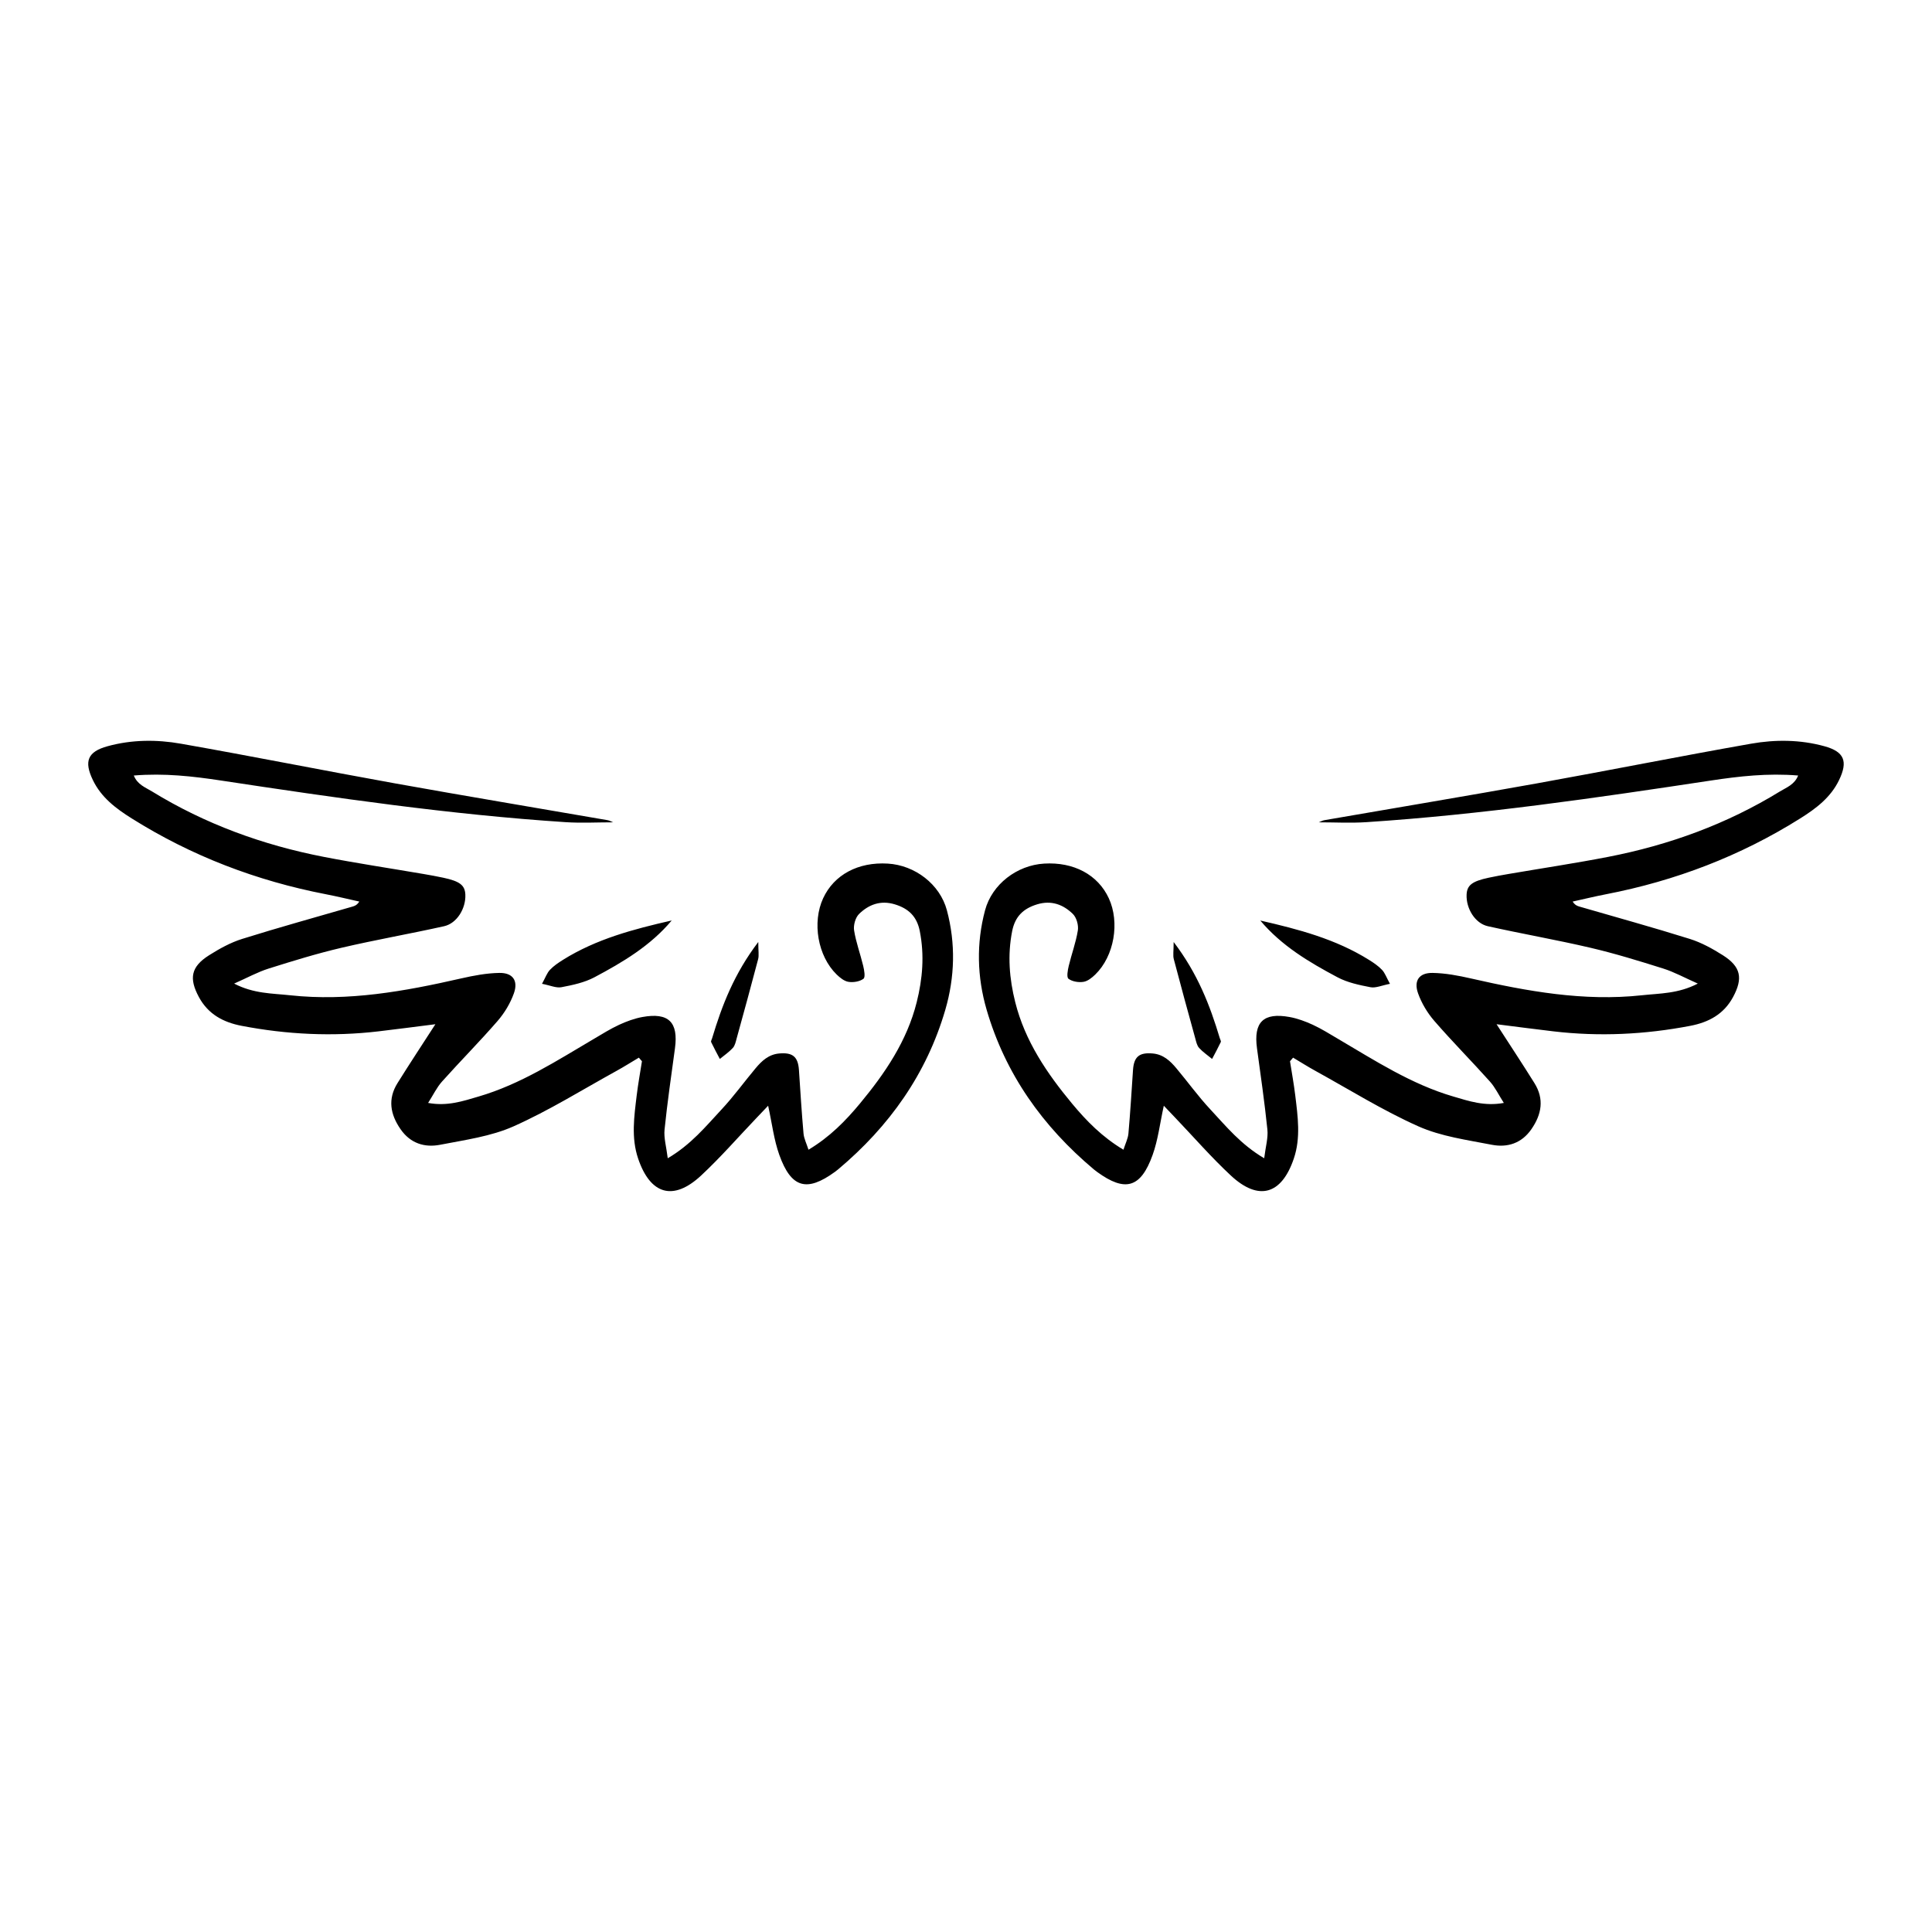 <?xml version="1.0" encoding="UTF-8"?>
<!-- Uploaded to: ICON Repo, www.svgrepo.com, Generator: ICON Repo Mixer Tools -->
<svg fill="#000000" width="800px" height="800px" version="1.1" viewBox="144 144 512 512" xmlns="http://www.w3.org/2000/svg">
 <path d="m313.3 424.29c-1.969 1.172-3.902 2.398-5.906 3.5-9.051 4.984-17.871 10.504-27.285 14.699-6.023 2.684-12.883 3.602-19.453 4.883-4.125 0.805-7.902-0.355-10.504-4.121-2.738-3.945-3.438-8.012-0.805-12.223 3.144-5.043 6.426-10.008 10.035-15.598-5.25 0.664-10.156 1.309-15.066 1.887-12.176 1.434-24.277 0.844-36.301-1.465-4.824-0.93-8.855-3.059-11.316-7.637-2.652-4.938-2.109-8.012 2.699-11.059 2.742-1.734 5.684-3.363 8.754-4.328 9.68-3.035 19.457-5.727 29.199-8.555 0.598-0.176 1.203-0.344 1.867-1.348-2.949-0.652-5.883-1.367-8.848-1.941-18.375-3.555-35.574-10.117-51.441-20.078-4.191-2.629-8.094-5.551-10.324-10.191-2.387-4.965-1.391-7.5 3.883-8.953 6.406-1.766 13.016-1.809 19.457-0.672 18.949 3.332 37.816 7.113 56.75 10.516 18.754 3.371 37.551 6.5 56.332 9.754 0.473 0.078 0.918 0.352 1.465 0.562-4.297 0-8.457 0.234-12.59-0.039-30.625-2.004-60.965-6.438-91.285-11.027-7.535-1.141-15.062-2-23.16-1.336 0.977 2.445 3.098 3.156 4.805 4.207 14.09 8.656 29.391 14.219 45.57 17.359 8.723 1.691 17.527 3.012 26.289 4.512 1.793 0.309 3.578 0.625 5.356 1.008 4.394 0.938 5.742 1.992 5.844 4.496 0.148 3.652-2.234 7.594-5.621 8.352-9.035 2.019-18.168 3.602-27.184 5.711-6.523 1.527-12.945 3.504-19.336 5.519-2.891 0.914-5.59 2.406-9.133 3.977 5.191 2.703 10.086 2.578 14.809 3.094 15.402 1.672 30.383-1.051 45.301-4.453 3.336-0.762 6.777-1.414 10.176-1.469 3.547-0.055 5.043 2.031 3.856 5.394-0.938 2.641-2.492 5.231-4.34 7.356-4.75 5.477-9.875 10.633-14.707 16.035-1.395 1.555-2.316 3.531-3.688 5.668 5.113 0.945 9.254-0.488 13.363-1.691 11.117-3.246 20.75-9.504 30.609-15.305 2.191-1.289 4.356-2.652 6.648-3.711 1.961-0.902 4.059-1.68 6.172-2.062 6.941-1.258 9.566 1.367 8.625 8.293-0.977 7.176-2.019 14.344-2.758 21.543-0.227 2.215 0.473 4.523 0.848 7.598 6.203-3.652 10.098-8.473 14.25-12.926 3.215-3.441 5.988-7.297 9.02-10.914 1.648-1.969 3.481-3.688 6.277-3.93 3.559-0.312 4.984 0.84 5.223 4.418 0.375 5.602 0.715 11.211 1.211 16.801 0.121 1.348 0.797 2.644 1.316 4.289 5.637-3.367 9.816-7.641 13.629-12.234 6.648-8.012 12.469-16.559 15.051-26.867 1.559-6.215 2.078-12.445 0.812-18.844-0.781-3.914-2.992-5.981-6.625-7.086-3.742-1.137-6.906 0.043-9.465 2.555-0.969 0.949-1.531 2.969-1.316 4.348 0.504 3.184 1.66 6.258 2.414 9.414 0.27 1.129 0.609 2.996 0.07 3.406-0.992 0.746-2.668 1.02-3.957 0.82-1.129-0.168-2.273-1.094-3.156-1.953-5.008-4.879-6.539-13.801-3.57-20.211 2.887-6.227 9.277-9.648 17.129-9.176 7.219 0.434 13.816 5.477 15.66 12.371 2.348 8.781 2.109 17.68-0.41 26.34-4.969 17.066-14.875 30.957-28.422 42.332-0.277 0.234-0.566 0.457-0.863 0.668-7.43 5.402-11.566 4.281-14.711-4.504-1.434-3.992-1.926-8.32-2.965-13.039-1.156 1.215-2.09 2.199-3.035 3.188-4.891 5.121-9.551 10.488-14.727 15.309-7.356 6.848-13.453 5.086-16.695-4.504-1.867-5.512-1.051-11.148-0.375-16.738 0.367-3.027 0.918-6.031 1.391-9.043-0.281-0.324-0.559-0.652-0.84-0.977zm-20.125-25.906c-1.227 0.77-2.465 1.602-3.441 2.641-0.781 0.832-1.176 2.019-2.094 3.691 2.16 0.418 3.754 1.172 5.156 0.902 2.981-0.566 6.098-1.23 8.746-2.637 7.5-3.988 14.816-8.32 20.469-15.047-10.07 2.297-19.977 4.898-28.828 10.441zm39.551 20.746c-0.105 0.352-0.375 0.789-0.262 1.039 0.715 1.512 1.527 2.981 2.301 4.465 1.16-0.961 2.434-1.812 3.441-2.918 0.574-0.625 0.773-1.633 1.012-2.508 1.93-7 3.856-13.996 5.695-21.016 0.262-1.004 0.039-2.133 0.039-4.551-6.391 8.406-9.621 16.801-12.23 25.492zm153.96 5.16c1.969 1.172 3.902 2.398 5.906 3.5 9.051 4.984 17.871 10.504 27.285 14.699 6.023 2.684 12.883 3.602 19.453 4.883 4.125 0.805 7.902-0.355 10.504-4.121 2.738-3.945 3.438-8.012 0.805-12.223-3.144-5.043-6.426-10.008-10.035-15.598 5.25 0.664 10.156 1.309 15.066 1.887 12.176 1.434 24.277 0.844 36.301-1.465 4.824-0.93 8.855-3.059 11.316-7.637 2.652-4.938 2.109-8.012-2.699-11.059-2.742-1.734-5.684-3.363-8.754-4.328-9.68-3.035-19.457-5.727-29.199-8.555-0.598-0.176-1.203-0.344-1.867-1.348 2.949-0.652 5.883-1.367 8.848-1.941 18.375-3.555 35.574-10.117 51.441-20.078 4.191-2.629 8.094-5.551 10.324-10.191 2.387-4.965 1.391-7.5-3.883-8.953-6.406-1.766-13.016-1.809-19.457-0.672-18.949 3.332-37.816 7.113-56.75 10.516-18.754 3.371-37.551 6.5-56.332 9.754-0.473 0.078-0.918 0.352-1.465 0.562 4.297 0 8.457 0.234 12.59-0.039 30.625-2.004 60.965-6.438 91.285-11.027 7.535-1.141 15.062-2 23.16-1.336-0.977 2.445-3.098 3.156-4.805 4.207-14.09 8.656-29.391 14.219-45.57 17.359-8.723 1.691-17.527 3.012-26.289 4.512-1.793 0.309-3.578 0.625-5.356 1.008-4.394 0.938-5.742 1.992-5.844 4.496-0.148 3.652 2.234 7.594 5.621 8.352 9.035 2.019 18.168 3.602 27.184 5.711 6.523 1.527 12.945 3.504 19.336 5.519 2.891 0.914 5.59 2.406 9.133 3.977-5.191 2.703-10.086 2.578-14.809 3.094-15.402 1.672-30.383-1.051-45.301-4.453-3.336-0.762-6.777-1.414-10.176-1.469-3.547-0.055-5.043 2.031-3.856 5.394 0.938 2.641 2.492 5.231 4.34 7.356 4.75 5.477 9.875 10.633 14.707 16.035 1.395 1.555 2.316 3.531 3.688 5.668-5.113 0.945-9.254-0.488-13.363-1.691-11.117-3.246-20.75-9.504-30.609-15.305-2.191-1.289-4.356-2.652-6.648-3.711-1.961-0.902-4.059-1.68-6.172-2.062-6.941-1.258-9.566 1.367-8.625 8.293 0.977 7.176 2.019 14.344 2.758 21.543 0.227 2.215-0.473 4.523-0.848 7.598-6.203-3.652-10.098-8.473-14.25-12.926-3.215-3.441-5.988-7.297-9.02-10.914-1.648-1.969-3.481-3.688-6.277-3.93-3.559-0.312-4.984 0.84-5.223 4.418-0.375 5.602-0.715 11.211-1.211 16.801-0.121 1.348-0.797 2.644-1.316 4.289-5.637-3.367-9.816-7.641-13.629-12.234-6.648-8.012-12.469-16.559-15.051-26.867-1.559-6.215-2.078-12.445-0.812-18.844 0.781-3.914 2.992-5.981 6.625-7.086 3.742-1.137 6.906 0.043 9.465 2.555 0.969 0.949 1.531 2.969 1.316 4.348-0.504 3.184-1.66 6.258-2.414 9.414-0.27 1.129-0.609 2.996-0.07 3.406 0.992 0.746 2.668 1.02 3.957 0.82 1.129-0.168 2.273-1.094 3.156-1.953 5.008-4.879 6.539-13.801 3.57-20.211-2.887-6.227-9.277-9.648-17.129-9.176-7.219 0.434-13.816 5.477-15.66 12.371-2.348 8.781-2.109 17.68 0.41 26.34 4.969 17.066 14.875 30.957 28.422 42.332 0.277 0.234 0.566 0.457 0.863 0.668 7.43 5.402 11.566 4.281 14.711-4.504 1.434-3.992 1.926-8.32 2.965-13.039 1.156 1.215 2.09 2.199 3.035 3.188 4.891 5.121 9.551 10.488 14.727 15.309 7.356 6.848 13.453 5.086 16.695-4.504 1.867-5.512 1.051-11.148 0.375-16.738-0.367-3.027-0.918-6.031-1.391-9.043 0.281-0.324 0.559-0.652 0.84-0.977zm-8.703-36.348c5.652 6.723 12.973 11.062 20.469 15.047 2.644 1.406 5.758 2.062 8.746 2.637 1.398 0.266 2.992-0.488 5.156-0.902-0.918-1.672-1.316-2.863-2.094-3.691-0.98-1.039-2.215-1.879-3.441-2.641-8.852-5.543-18.758-8.145-28.828-10.441zm-22.953 5.695c0 2.418-0.227 3.547 0.039 4.551 1.84 7.023 3.769 14.016 5.695 21.016 0.238 0.871 0.441 1.883 1.012 2.508 1.004 1.102 2.281 1.957 3.441 2.918 0.781-1.484 1.586-2.953 2.301-4.465 0.117-0.25-0.152-0.688-0.262-1.039-2.609-8.691-5.832-17.082-12.23-25.492z"/>
</svg>